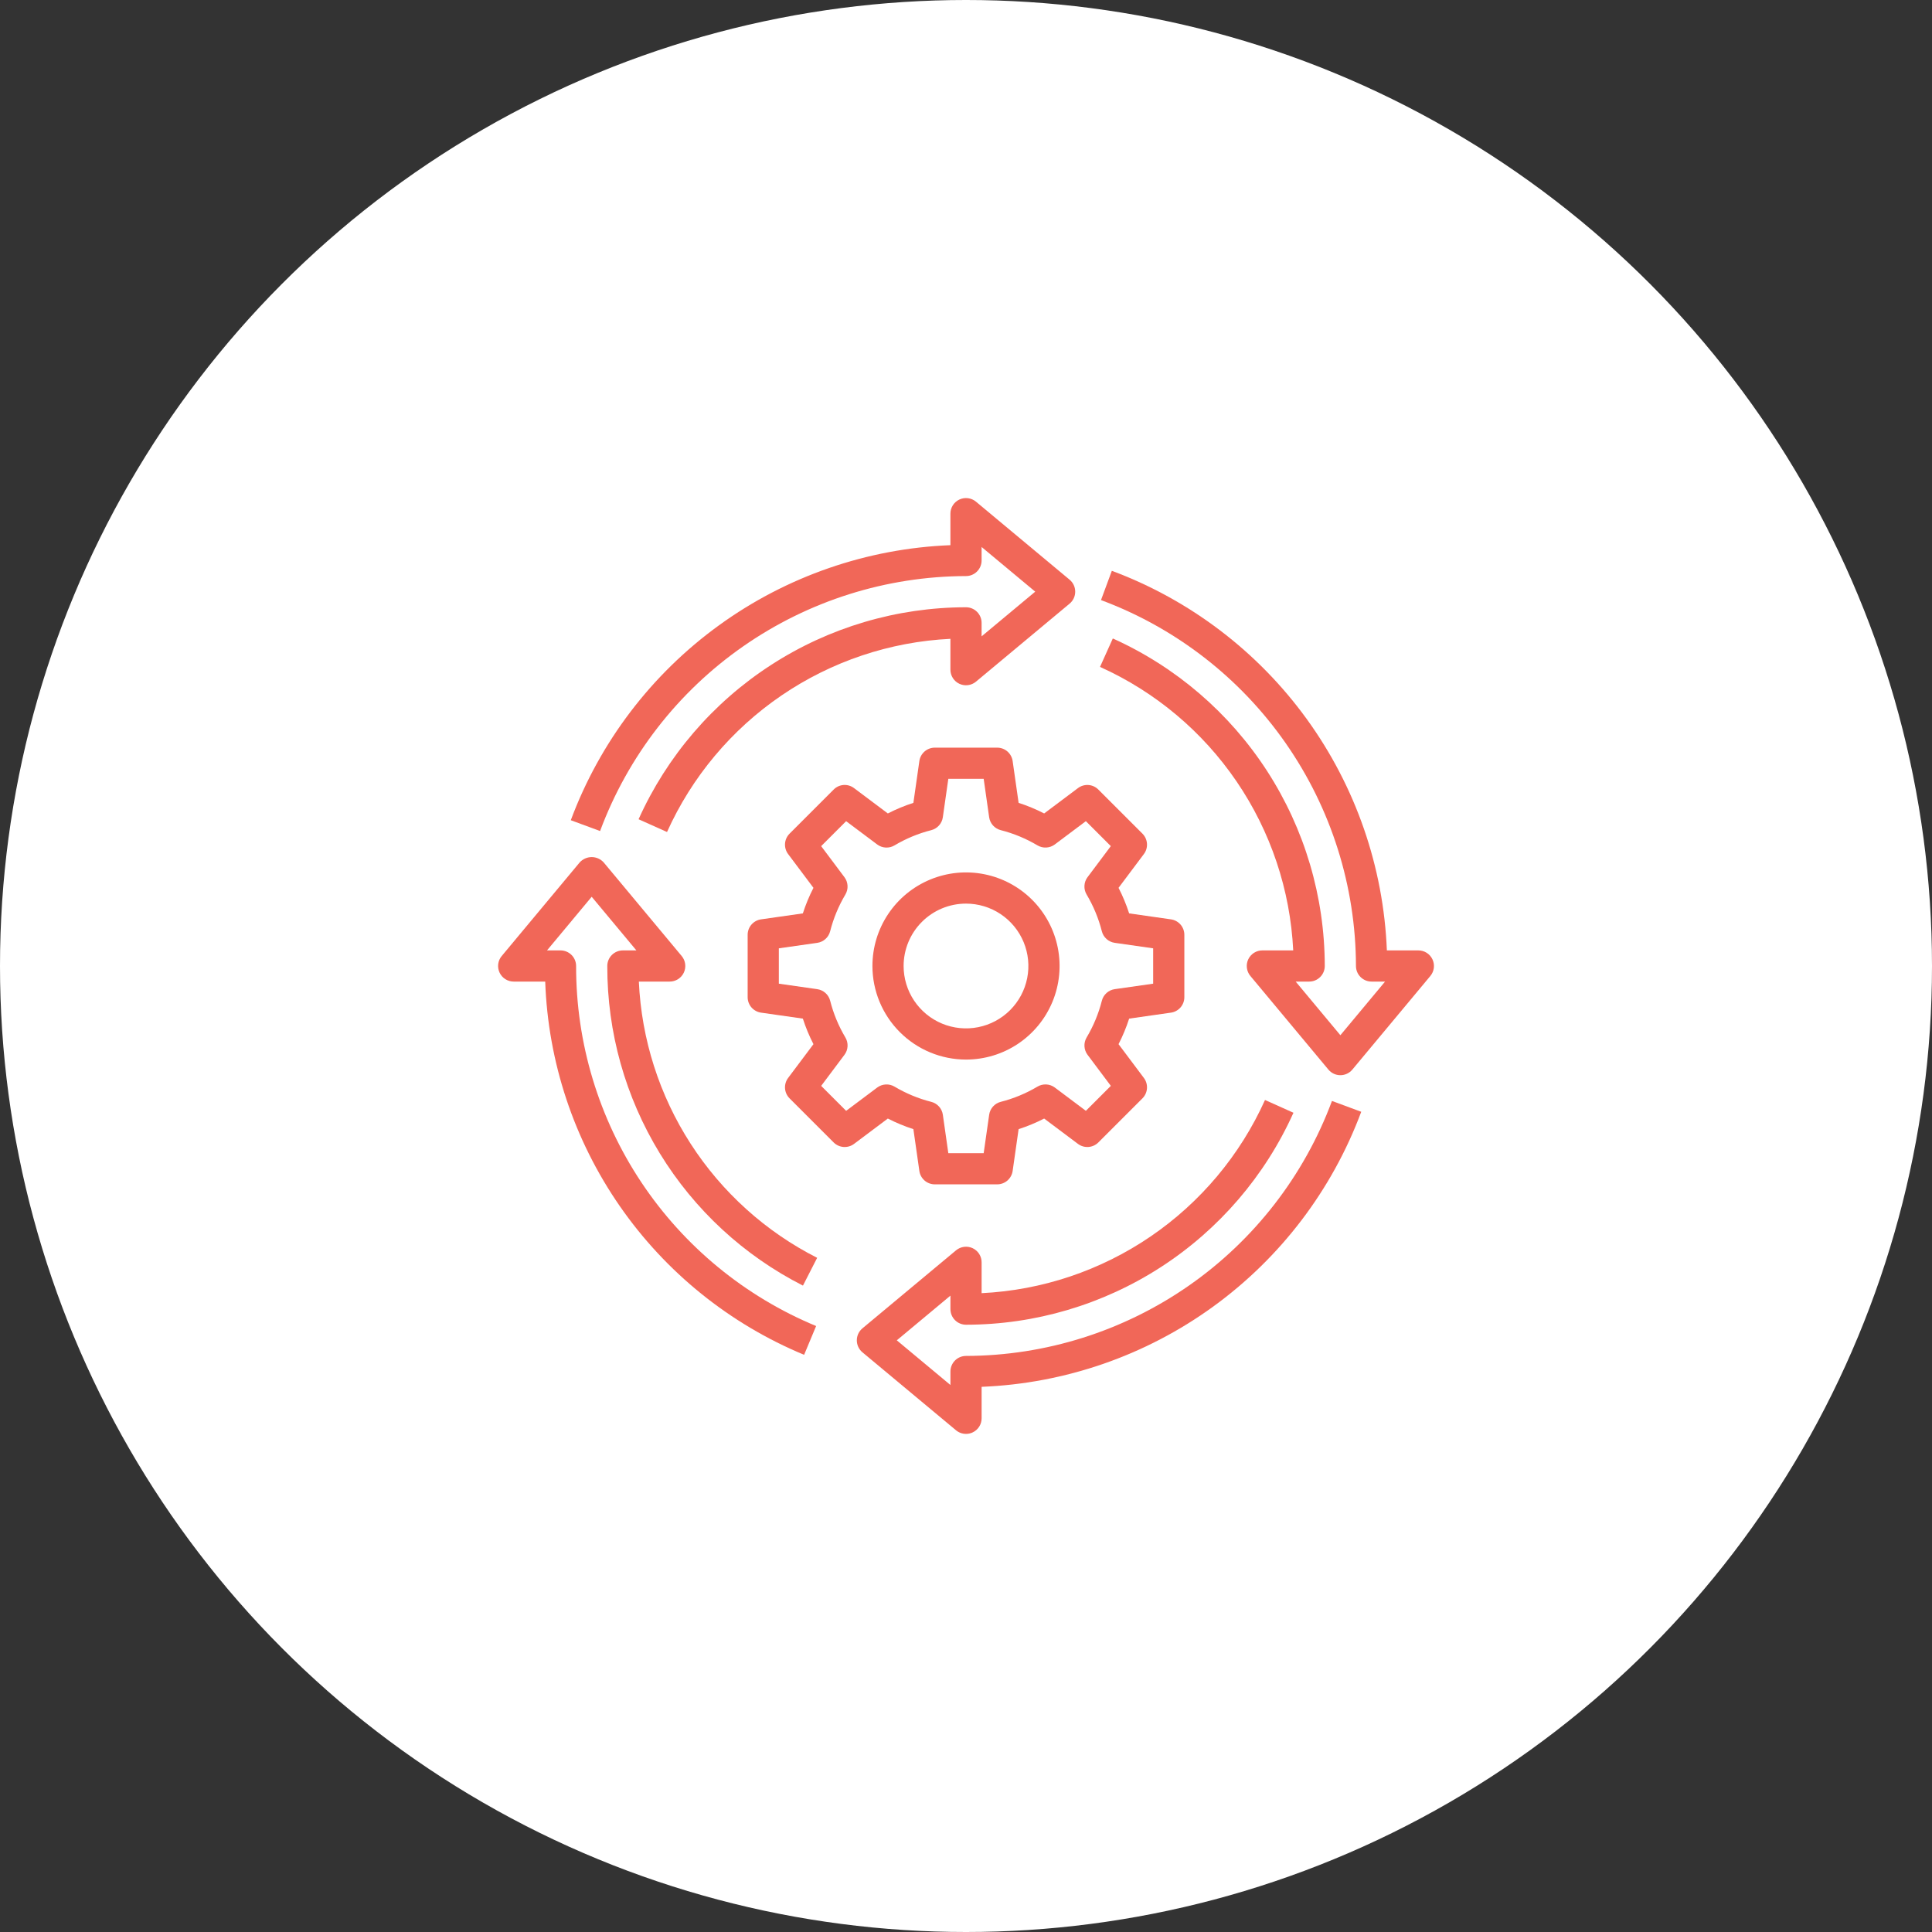 <svg width="120" height="120" viewBox="0 0 120 120" fill="none" xmlns="http://www.w3.org/2000/svg">
<rect x="0" y="0" width="120" height="120" fill="#333333" stroke="none"/>
<style>

.rotate{
    -webkit-animation-name: spin;
   -webkit-animation-duration: 4000ms;
   -webkit-animation-iteration-count: infinite;
   -webkit-animation-timing-function: linear;
	animation-name: spin;
    animation-duration: 4000ms;
    animation-iteration-count: infinite;
    animation-timing-function: linear;
    transform-origin: 50% 50%;
}
@keyframes spin {
   from {
       transform:rotate(0deg); 
   }
   to {
       transform:rotate(360deg); 
   }
}

</style>
<circle cx="60" cy="60" r="60" fill="white"/>
<path class="rotate" d="M56.732 70.133L57.103 72.731C57.136 72.962 57.252 73.173 57.428 73.326C57.604 73.478 57.829 73.562 58.062 73.562H61.938C62.171 73.562 62.396 73.478 62.572 73.326C62.748 73.173 62.864 72.962 62.897 72.731L63.268 70.133C63.814 69.957 64.345 69.737 64.855 69.475L66.955 71.05C67.141 71.189 67.372 71.257 67.604 71.24C67.836 71.224 68.055 71.124 68.22 70.96L70.96 68.22C71.124 68.055 71.224 67.836 71.24 67.604C71.257 67.372 71.189 67.141 71.05 66.955L69.475 64.855C69.737 64.345 69.957 63.814 70.133 63.268L72.731 62.897C72.962 62.864 73.173 62.748 73.326 62.572C73.478 62.396 73.562 62.171 73.562 61.938V58.062C73.562 57.829 73.478 57.604 73.326 57.428C73.173 57.252 72.962 57.136 72.731 57.103L70.133 56.732C69.957 56.186 69.737 55.655 69.475 55.145L71.05 53.045C71.189 52.859 71.257 52.628 71.24 52.396C71.224 52.164 71.124 51.945 70.96 51.78L68.22 49.041C68.056 48.875 67.837 48.774 67.604 48.758C67.371 48.741 67.141 48.81 66.955 48.95L64.855 50.525C64.345 50.263 63.814 50.042 63.268 49.867L62.897 47.269C62.864 47.038 62.748 46.827 62.572 46.674C62.396 46.522 62.171 46.438 61.938 46.438H58.062C57.829 46.438 57.604 46.522 57.428 46.674C57.252 46.827 57.136 47.038 57.103 47.269L56.732 49.867C56.186 50.042 55.655 50.263 55.145 50.525L53.045 48.95C52.859 48.809 52.629 48.74 52.396 48.757C52.163 48.774 51.944 48.874 51.78 49.041L49.041 51.78C48.876 51.945 48.776 52.164 48.76 52.396C48.743 52.628 48.811 52.859 48.95 53.045L50.525 55.145C50.263 55.655 50.042 56.186 49.867 56.732L47.269 57.103C47.038 57.136 46.827 57.252 46.674 57.428C46.522 57.604 46.438 57.829 46.438 58.062V61.938C46.438 62.171 46.522 62.396 46.674 62.572C46.827 62.748 47.038 62.864 47.269 62.897L49.867 63.268C50.042 63.814 50.263 64.345 50.525 64.855L48.95 66.955C48.811 67.141 48.743 67.372 48.76 67.604C48.776 67.836 48.876 68.055 49.041 68.22L51.78 70.96C51.945 71.124 52.164 71.224 52.396 71.24C52.628 71.257 52.859 71.189 53.045 71.05L55.145 69.475C55.655 69.737 56.186 69.957 56.732 70.133ZM54.484 67.55L52.555 68.996L51.005 67.446L52.45 65.517C52.566 65.364 52.633 65.18 52.643 64.988C52.654 64.797 52.607 64.607 52.51 64.442C52.086 63.73 51.767 62.962 51.563 62.159C51.516 61.973 51.415 61.806 51.272 61.677C51.129 61.549 50.952 61.466 50.762 61.439L48.375 61.098V58.902L50.761 58.562C50.951 58.535 51.128 58.452 51.271 58.324C51.414 58.195 51.515 58.028 51.562 57.842C51.767 57.039 52.085 56.271 52.509 55.559C52.606 55.394 52.653 55.204 52.642 55.013C52.632 54.821 52.565 54.637 52.45 54.484L51.004 52.555L52.554 51.005L54.483 52.45C54.636 52.566 54.82 52.633 55.012 52.643C55.203 52.654 55.393 52.607 55.558 52.51C56.27 52.086 57.038 51.767 57.841 51.563C58.027 51.516 58.194 51.415 58.323 51.272C58.451 51.129 58.534 50.952 58.561 50.762L58.902 48.375H61.098L61.438 50.761C61.465 50.951 61.548 51.128 61.676 51.271C61.805 51.414 61.972 51.515 62.158 51.562C62.961 51.767 63.729 52.085 64.441 52.509C64.606 52.606 64.796 52.653 64.987 52.642C65.179 52.632 65.363 52.565 65.516 52.45L67.445 51.004L68.995 52.554L67.549 54.483C67.434 54.636 67.367 54.82 67.357 55.012C67.346 55.203 67.393 55.393 67.49 55.558C67.914 56.27 68.233 57.038 68.437 57.841C68.484 58.027 68.585 58.194 68.728 58.323C68.871 58.451 69.048 58.534 69.238 58.561L71.625 58.902V61.098L69.239 61.438C69.049 61.465 68.871 61.548 68.729 61.676C68.586 61.805 68.485 61.972 68.438 62.158C68.234 62.961 67.915 63.729 67.491 64.441C67.394 64.606 67.347 64.796 67.358 64.987C67.368 65.179 67.435 65.363 67.55 65.516L68.996 67.445L67.446 68.995L65.517 67.549C65.364 67.434 65.18 67.367 64.988 67.357C64.797 67.346 64.607 67.393 64.442 67.49C63.73 67.914 62.962 68.233 62.159 68.437C61.973 68.484 61.806 68.585 61.677 68.728C61.549 68.871 61.466 69.048 61.439 69.238L61.098 71.625H58.902L58.562 69.239C58.535 69.049 58.452 68.871 58.324 68.729C58.195 68.586 58.028 68.485 57.842 68.438C57.039 68.234 56.271 67.915 55.559 67.491C55.394 67.394 55.204 67.347 55.013 67.358C54.821 67.368 54.637 67.435 54.484 67.55Z" fill="#F16758"/>
<path d="M60 65.812C61.15 65.812 62.273 65.472 63.229 64.833C64.185 64.194 64.93 63.286 65.37 62.224C65.81 61.162 65.925 59.994 65.701 58.866C65.477 57.739 64.923 56.703 64.11 55.89C63.297 55.077 62.261 54.523 61.134 54.299C60.006 54.075 58.838 54.19 57.776 54.63C56.714 55.07 55.806 55.815 55.167 56.771C54.528 57.727 54.188 58.85 54.188 60C54.189 61.541 54.802 63.019 55.892 64.108C56.981 65.198 58.459 65.811 60 65.812ZM60 56.125C60.766 56.125 61.516 56.352 62.153 56.778C62.79 57.204 63.287 57.809 63.58 58.517C63.873 59.225 63.95 60.004 63.8 60.756C63.651 61.508 63.282 62.198 62.74 62.74C62.198 63.282 61.508 63.651 60.756 63.8C60.004 63.95 59.225 63.873 58.517 63.58C57.809 63.287 57.204 62.79 56.778 62.153C56.352 61.516 56.125 60.766 56.125 60C56.125 58.972 56.533 57.987 57.26 57.26C57.987 56.533 58.972 56.125 60 56.125Z" fill="#F16758"/>
<path d="M60 35.781C60.257 35.781 60.504 35.679 60.685 35.497C60.867 35.315 60.969 35.069 60.969 34.812V33.974L64.3 36.749L60.969 39.525V38.687C60.969 38.43 60.867 38.184 60.685 38.002C60.504 37.82 60.257 37.718 60 37.718C55.703 37.723 51.498 38.967 47.891 41.303C44.283 43.638 41.426 46.965 39.663 50.885L41.43 51.677C42.973 48.249 45.434 45.314 48.54 43.197C51.646 41.079 55.277 39.861 59.032 39.678V41.593C59.031 41.778 59.084 41.958 59.182 42.114C59.281 42.269 59.422 42.394 59.589 42.472C59.756 42.55 59.942 42.579 60.125 42.555C60.307 42.532 60.48 42.456 60.621 42.338L66.434 37.494C66.543 37.404 66.631 37.29 66.692 37.161C66.752 37.032 66.783 36.892 66.783 36.749C66.783 36.607 66.752 36.467 66.692 36.338C66.631 36.209 66.543 36.095 66.434 36.005L60.621 31.161C60.48 31.043 60.307 30.967 60.125 30.944C59.942 30.92 59.756 30.949 59.589 31.027C59.422 31.105 59.281 31.23 59.182 31.385C59.084 31.541 59.031 31.721 59.032 31.906V33.862C53.855 34.067 48.854 35.798 44.659 38.838C40.464 41.877 37.261 46.089 35.453 50.945L37.272 51.617C38.998 46.977 42.099 42.975 46.16 40.146C50.222 37.316 55.05 35.793 60 35.781Z" fill="#F16758"/>
<path d="M60.002 84.219C59.745 84.219 59.498 84.32 59.317 84.502C59.135 84.684 59.033 84.93 59.033 85.187V86.025L55.702 83.25L59.033 80.474V81.312C59.033 81.569 59.135 81.816 59.317 81.997C59.498 82.179 59.745 82.281 60.002 82.281C64.299 82.277 68.504 81.032 72.112 78.697C75.719 76.361 78.576 73.034 80.339 69.115L78.572 68.322C77.029 71.75 74.568 74.685 71.462 76.802C68.356 78.92 64.725 80.138 60.97 80.321V78.406C60.971 78.222 60.918 78.041 60.82 77.885C60.721 77.73 60.58 77.606 60.413 77.527C60.246 77.449 60.06 77.42 59.877 77.444C59.694 77.468 59.522 77.543 59.381 77.661L53.568 82.505C53.459 82.596 53.371 82.71 53.31 82.838C53.25 82.967 53.219 83.108 53.219 83.25C53.219 83.392 53.25 83.532 53.31 83.661C53.371 83.79 53.459 83.904 53.568 83.995L59.381 88.838C59.555 88.983 59.775 89.062 60.002 89.062C60.144 89.062 60.284 89.031 60.412 88.97C60.579 88.892 60.72 88.768 60.819 88.613C60.918 88.458 60.97 88.278 60.97 88.094V86.138C66.147 85.932 71.148 84.201 75.343 81.162C79.538 78.122 82.741 73.91 84.549 69.055L82.731 68.382C81.004 73.022 77.903 77.024 73.842 79.853C69.78 82.683 64.952 84.206 60.002 84.219Z" fill="#F16758"/>
<path d="M88.973 59.589C88.895 59.422 88.771 59.281 88.616 59.182C88.461 59.083 88.281 59.031 88.096 59.031H86.141C85.935 53.854 84.203 48.854 81.164 44.66C78.124 40.465 73.912 37.262 69.058 35.454L68.385 37.272C73.024 38.998 77.026 42.099 79.856 46.16C82.686 50.221 84.209 55.05 84.221 59.999C84.221 60.256 84.323 60.503 84.505 60.684C84.687 60.866 84.933 60.968 85.19 60.968H86.028L83.253 64.299L80.477 60.968H81.315C81.572 60.968 81.819 60.866 82 60.684C82.182 60.503 82.284 60.256 82.284 59.999C82.279 55.701 81.035 51.496 78.7 47.887C76.364 44.279 73.038 41.421 69.119 39.656L68.324 41.423C71.753 42.967 74.688 45.429 76.805 48.536C78.923 51.643 80.141 55.275 80.324 59.031H78.409C78.225 59.03 78.044 59.083 77.888 59.181C77.733 59.28 77.609 59.421 77.53 59.588C77.452 59.755 77.423 59.941 77.447 60.124C77.47 60.306 77.546 60.479 77.664 60.62L82.508 66.433C82.599 66.542 82.713 66.63 82.841 66.691C82.97 66.751 83.11 66.782 83.253 66.782C83.395 66.782 83.535 66.751 83.664 66.691C83.793 66.63 83.907 66.542 83.998 66.433L88.841 60.62C88.959 60.479 89.034 60.306 89.058 60.124C89.081 59.941 89.052 59.755 88.973 59.589Z" fill="#F16758"/>
<path d="M37.72 59.999C37.711 64.109 38.841 68.14 40.987 71.645C43.133 75.15 46.209 77.991 49.873 79.851L50.755 78.126C47.556 76.502 44.845 74.058 42.899 71.043C40.953 68.029 39.843 64.552 39.68 60.968H41.595C41.779 60.968 41.96 60.916 42.116 60.817C42.271 60.719 42.396 60.577 42.474 60.41C42.552 60.244 42.581 60.058 42.557 59.875C42.534 59.692 42.458 59.52 42.34 59.379L37.496 53.566C37.402 53.462 37.287 53.379 37.159 53.322C37.031 53.265 36.892 53.235 36.751 53.235C36.611 53.235 36.472 53.265 36.344 53.322C36.216 53.379 36.101 53.462 36.006 53.566L31.163 59.379C31.044 59.52 30.969 59.692 30.945 59.875C30.922 60.058 30.951 60.244 31.029 60.41C31.107 60.577 31.232 60.719 31.387 60.817C31.543 60.916 31.723 60.968 31.908 60.968H33.864C34.04 65.967 35.65 70.81 38.501 74.92C41.352 79.03 45.324 82.234 49.945 84.15L50.691 82.362C46.271 80.529 42.495 77.425 39.841 73.445C37.187 69.463 35.775 64.784 35.783 59.999C35.783 59.742 35.681 59.496 35.499 59.314C35.317 59.133 35.071 59.031 34.814 59.031H33.976L36.751 55.7L39.527 59.031H38.689C38.432 59.031 38.186 59.133 38.004 59.314C37.822 59.496 37.72 59.742 37.72 59.999Z" fill="#F16758"/>
</svg>

